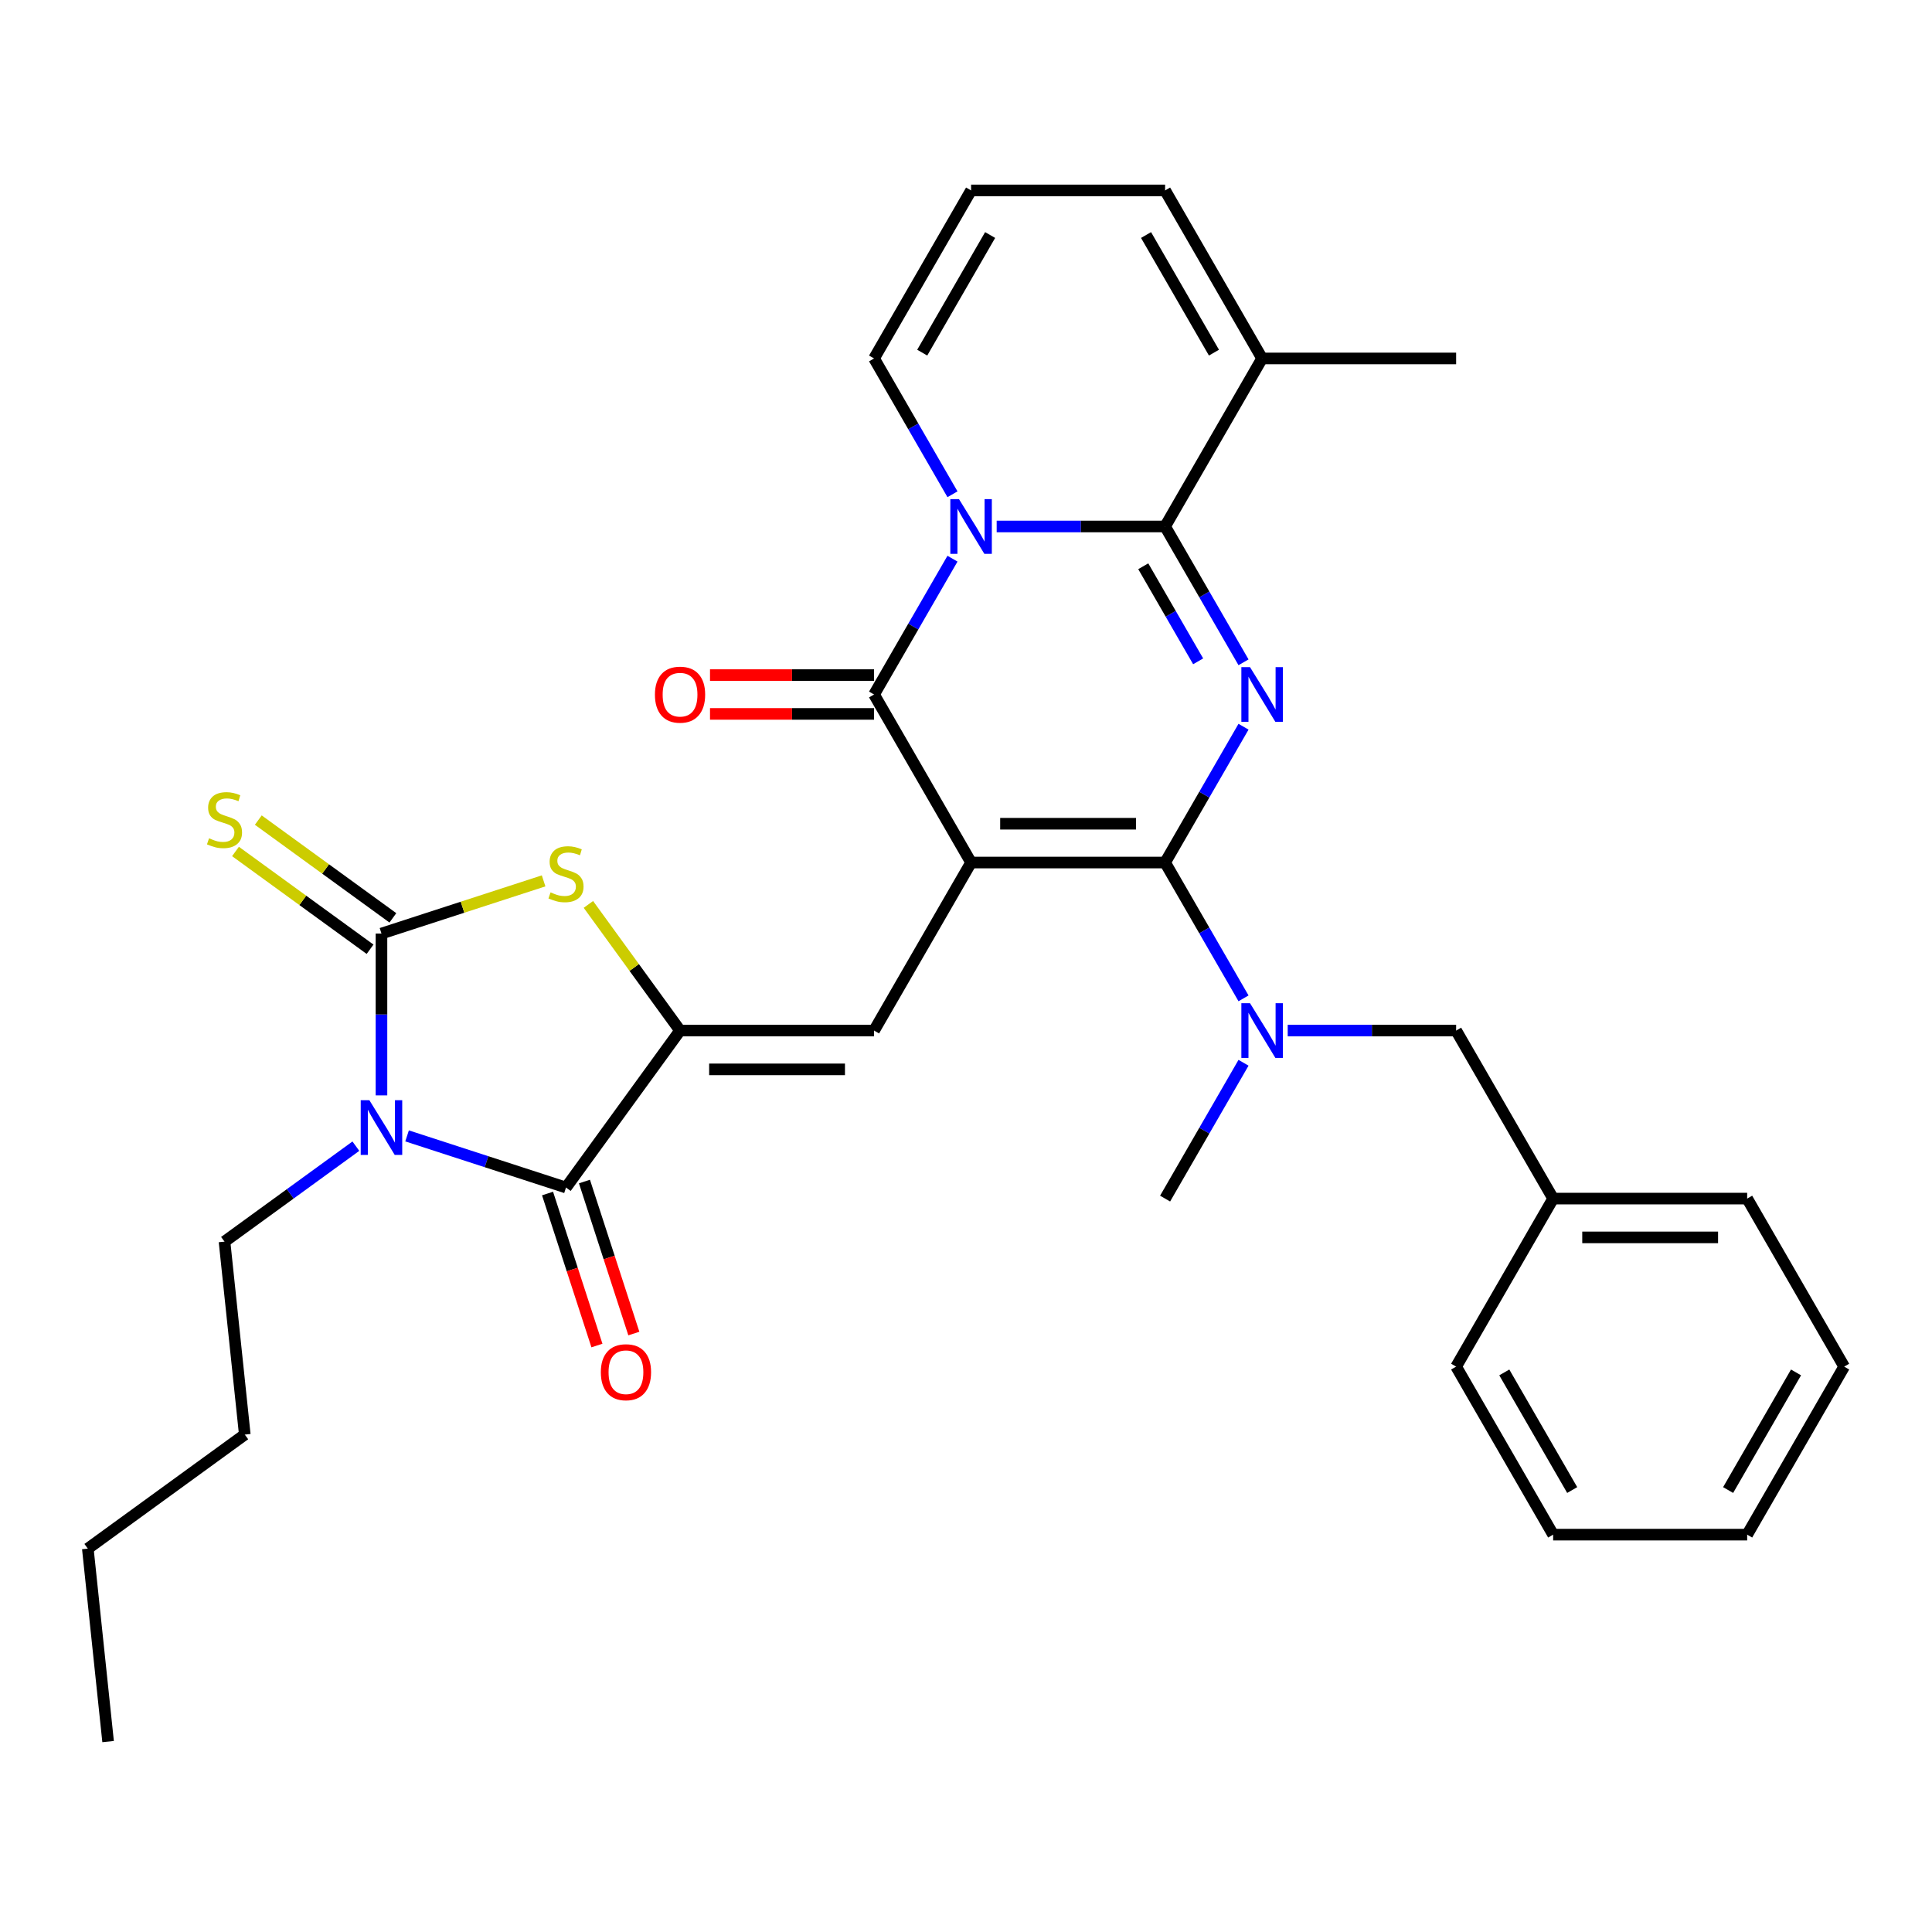 <?xml version='1.0' encoding='iso-8859-1'?>
<svg version='1.1' baseProfile='full'
              xmlns='http://www.w3.org/2000/svg'
                      xmlns:rdkit='http://www.rdkit.org/xml'
                      xmlns:xlink='http://www.w3.org/1999/xlink'
                  xml:space='preserve'
width='1000px' height='1000px' viewBox='0 0 1000 1000'>
<!-- END OF HEADER -->
<rect style='opacity:1.0;fill:#FFFFFF;stroke:none' width='1000' height='1000' x='0' y='0'> </rect>
<path class='bond-0' d='M 502.629,446.446 L 603.055,446.446' style='fill:none;fill-rule:evenodd;stroke:#000000;stroke-width:6px;stroke-linecap:butt;stroke-linejoin:miter;stroke-opacity:1' />
<path class='bond-0' d='M 517.692,426.361 L 587.991,426.361' style='fill:none;fill-rule:evenodd;stroke:#000000;stroke-width:6px;stroke-linecap:butt;stroke-linejoin:miter;stroke-opacity:1' />
<path class='bond-5' d='M 502.629,446.446 L 452.416,359.474' style='fill:none;fill-rule:evenodd;stroke:#000000;stroke-width:6px;stroke-linecap:butt;stroke-linejoin:miter;stroke-opacity:1' />
<path class='bond-9' d='M 502.629,446.446 L 452.416,533.417' style='fill:none;fill-rule:evenodd;stroke:#000000;stroke-width:6px;stroke-linecap:butt;stroke-linejoin:miter;stroke-opacity:1' />
<path class='bond-1' d='M 603.055,446.446 L 623.349,411.296' style='fill:none;fill-rule:evenodd;stroke:#000000;stroke-width:6px;stroke-linecap:butt;stroke-linejoin:miter;stroke-opacity:1' />
<path class='bond-1' d='M 623.349,411.296 L 643.643,376.145' style='fill:none;fill-rule:evenodd;stroke:#0000FF;stroke-width:6px;stroke-linecap:butt;stroke-linejoin:miter;stroke-opacity:1' />
<path class='bond-11' d='M 603.055,446.446 L 623.349,481.596' style='fill:none;fill-rule:evenodd;stroke:#000000;stroke-width:6px;stroke-linecap:butt;stroke-linejoin:miter;stroke-opacity:1' />
<path class='bond-11' d='M 623.349,481.596 L 643.643,516.747' style='fill:none;fill-rule:evenodd;stroke:#0000FF;stroke-width:6px;stroke-linecap:butt;stroke-linejoin:miter;stroke-opacity:1' />
<path class='bond-32' d='M 643.643,342.804 L 623.349,307.653' style='fill:none;fill-rule:evenodd;stroke:#0000FF;stroke-width:6px;stroke-linecap:butt;stroke-linejoin:miter;stroke-opacity:1' />
<path class='bond-32' d='M 623.349,307.653 L 603.055,272.503' style='fill:none;fill-rule:evenodd;stroke:#000000;stroke-width:6px;stroke-linecap:butt;stroke-linejoin:miter;stroke-opacity:1' />
<path class='bond-32' d='M 620.16,342.301 L 605.954,317.696' style='fill:none;fill-rule:evenodd;stroke:#0000FF;stroke-width:6px;stroke-linecap:butt;stroke-linejoin:miter;stroke-opacity:1' />
<path class='bond-32' d='M 605.954,317.696 L 591.748,293.091' style='fill:none;fill-rule:evenodd;stroke:#000000;stroke-width:6px;stroke-linecap:butt;stroke-linejoin:miter;stroke-opacity:1' />
<path class='bond-2' d='M 493.004,289.174 L 472.71,324.324' style='fill:none;fill-rule:evenodd;stroke:#0000FF;stroke-width:6px;stroke-linecap:butt;stroke-linejoin:miter;stroke-opacity:1' />
<path class='bond-2' d='M 472.71,324.324 L 452.416,359.474' style='fill:none;fill-rule:evenodd;stroke:#000000;stroke-width:6px;stroke-linecap:butt;stroke-linejoin:miter;stroke-opacity:1' />
<path class='bond-3' d='M 515.879,272.503 L 559.467,272.503' style='fill:none;fill-rule:evenodd;stroke:#0000FF;stroke-width:6px;stroke-linecap:butt;stroke-linejoin:miter;stroke-opacity:1' />
<path class='bond-3' d='M 559.467,272.503 L 603.055,272.503' style='fill:none;fill-rule:evenodd;stroke:#000000;stroke-width:6px;stroke-linecap:butt;stroke-linejoin:miter;stroke-opacity:1' />
<path class='bond-13' d='M 493.004,255.832 L 472.71,220.682' style='fill:none;fill-rule:evenodd;stroke:#0000FF;stroke-width:6px;stroke-linecap:butt;stroke-linejoin:miter;stroke-opacity:1' />
<path class='bond-13' d='M 472.71,220.682 L 452.416,185.532' style='fill:none;fill-rule:evenodd;stroke:#000000;stroke-width:6px;stroke-linecap:butt;stroke-linejoin:miter;stroke-opacity:1' />
<path class='bond-12' d='M 603.055,272.503 L 653.267,185.532' style='fill:none;fill-rule:evenodd;stroke:#000000;stroke-width:6px;stroke-linecap:butt;stroke-linejoin:miter;stroke-opacity:1' />
<path class='bond-4' d='M 210.7,587.936 L 251.831,601.3' style='fill:none;fill-rule:evenodd;stroke:#0000FF;stroke-width:6px;stroke-linecap:butt;stroke-linejoin:miter;stroke-opacity:1' />
<path class='bond-4' d='M 251.831,601.3 L 292.961,614.664' style='fill:none;fill-rule:evenodd;stroke:#000000;stroke-width:6px;stroke-linecap:butt;stroke-linejoin:miter;stroke-opacity:1' />
<path class='bond-20' d='M 184.199,593.258 L 150.201,617.958' style='fill:none;fill-rule:evenodd;stroke:#0000FF;stroke-width:6px;stroke-linecap:butt;stroke-linejoin:miter;stroke-opacity:1' />
<path class='bond-20' d='M 150.201,617.958 L 116.204,642.659' style='fill:none;fill-rule:evenodd;stroke:#000000;stroke-width:6px;stroke-linecap:butt;stroke-linejoin:miter;stroke-opacity:1' />
<path class='bond-33' d='M 197.45,566.96 L 197.45,525.082' style='fill:none;fill-rule:evenodd;stroke:#0000FF;stroke-width:6px;stroke-linecap:butt;stroke-linejoin:miter;stroke-opacity:1' />
<path class='bond-33' d='M 197.45,525.082 L 197.45,483.204' style='fill:none;fill-rule:evenodd;stroke:#000000;stroke-width:6px;stroke-linecap:butt;stroke-linejoin:miter;stroke-opacity:1' />
<path class='bond-15' d='M 452.416,349.432 L 409.958,349.432' style='fill:none;fill-rule:evenodd;stroke:#000000;stroke-width:6px;stroke-linecap:butt;stroke-linejoin:miter;stroke-opacity:1' />
<path class='bond-15' d='M 409.958,349.432 L 367.5,349.432' style='fill:none;fill-rule:evenodd;stroke:#FF0000;stroke-width:6px;stroke-linecap:butt;stroke-linejoin:miter;stroke-opacity:1' />
<path class='bond-15' d='M 452.416,369.517 L 409.958,369.517' style='fill:none;fill-rule:evenodd;stroke:#000000;stroke-width:6px;stroke-linecap:butt;stroke-linejoin:miter;stroke-opacity:1' />
<path class='bond-15' d='M 409.958,369.517 L 367.5,369.517' style='fill:none;fill-rule:evenodd;stroke:#FF0000;stroke-width:6px;stroke-linecap:butt;stroke-linejoin:miter;stroke-opacity:1' />
<path class='bond-6' d='M 197.45,483.204 L 239.41,469.571' style='fill:none;fill-rule:evenodd;stroke:#000000;stroke-width:6px;stroke-linecap:butt;stroke-linejoin:miter;stroke-opacity:1' />
<path class='bond-6' d='M 239.41,469.571 L 281.37,455.937' style='fill:none;fill-rule:evenodd;stroke:#CCCC00;stroke-width:6px;stroke-linecap:butt;stroke-linejoin:miter;stroke-opacity:1' />
<path class='bond-14' d='M 203.353,475.08 L 168.525,449.776' style='fill:none;fill-rule:evenodd;stroke:#000000;stroke-width:6px;stroke-linecap:butt;stroke-linejoin:miter;stroke-opacity:1' />
<path class='bond-14' d='M 168.525,449.776 L 133.697,424.472' style='fill:none;fill-rule:evenodd;stroke:#CCCC00;stroke-width:6px;stroke-linecap:butt;stroke-linejoin:miter;stroke-opacity:1' />
<path class='bond-14' d='M 191.547,491.329 L 156.719,466.025' style='fill:none;fill-rule:evenodd;stroke:#000000;stroke-width:6px;stroke-linecap:butt;stroke-linejoin:miter;stroke-opacity:1' />
<path class='bond-14' d='M 156.719,466.025 L 121.891,440.721' style='fill:none;fill-rule:evenodd;stroke:#CCCC00;stroke-width:6px;stroke-linecap:butt;stroke-linejoin:miter;stroke-opacity:1' />
<path class='bond-7' d='M 351.99,533.417 L 452.416,533.417' style='fill:none;fill-rule:evenodd;stroke:#000000;stroke-width:6px;stroke-linecap:butt;stroke-linejoin:miter;stroke-opacity:1' />
<path class='bond-7' d='M 367.053,553.503 L 437.352,553.503' style='fill:none;fill-rule:evenodd;stroke:#000000;stroke-width:6px;stroke-linecap:butt;stroke-linejoin:miter;stroke-opacity:1' />
<path class='bond-8' d='M 351.99,533.417 L 292.961,614.664' style='fill:none;fill-rule:evenodd;stroke:#000000;stroke-width:6px;stroke-linecap:butt;stroke-linejoin:miter;stroke-opacity:1' />
<path class='bond-10' d='M 351.99,533.417 L 328.27,500.771' style='fill:none;fill-rule:evenodd;stroke:#000000;stroke-width:6px;stroke-linecap:butt;stroke-linejoin:miter;stroke-opacity:1' />
<path class='bond-10' d='M 328.27,500.771 L 304.551,468.124' style='fill:none;fill-rule:evenodd;stroke:#CCCC00;stroke-width:6px;stroke-linecap:butt;stroke-linejoin:miter;stroke-opacity:1' />
<path class='bond-16' d='M 283.41,617.767 L 296.192,657.107' style='fill:none;fill-rule:evenodd;stroke:#000000;stroke-width:6px;stroke-linecap:butt;stroke-linejoin:miter;stroke-opacity:1' />
<path class='bond-16' d='M 296.192,657.107 L 308.974,696.447' style='fill:none;fill-rule:evenodd;stroke:#FF0000;stroke-width:6px;stroke-linecap:butt;stroke-linejoin:miter;stroke-opacity:1' />
<path class='bond-16' d='M 302.512,611.56 L 315.294,650.9' style='fill:none;fill-rule:evenodd;stroke:#000000;stroke-width:6px;stroke-linecap:butt;stroke-linejoin:miter;stroke-opacity:1' />
<path class='bond-16' d='M 315.294,650.9 L 328.076,690.241' style='fill:none;fill-rule:evenodd;stroke:#FF0000;stroke-width:6px;stroke-linecap:butt;stroke-linejoin:miter;stroke-opacity:1' />
<path class='bond-18' d='M 666.518,533.417 L 710.106,533.417' style='fill:none;fill-rule:evenodd;stroke:#0000FF;stroke-width:6px;stroke-linecap:butt;stroke-linejoin:miter;stroke-opacity:1' />
<path class='bond-18' d='M 710.106,533.417 L 753.693,533.417' style='fill:none;fill-rule:evenodd;stroke:#000000;stroke-width:6px;stroke-linecap:butt;stroke-linejoin:miter;stroke-opacity:1' />
<path class='bond-22' d='M 643.643,550.088 L 623.349,585.238' style='fill:none;fill-rule:evenodd;stroke:#0000FF;stroke-width:6px;stroke-linecap:butt;stroke-linejoin:miter;stroke-opacity:1' />
<path class='bond-22' d='M 623.349,585.238 L 603.055,620.389' style='fill:none;fill-rule:evenodd;stroke:#000000;stroke-width:6px;stroke-linecap:butt;stroke-linejoin:miter;stroke-opacity:1' />
<path class='bond-23' d='M 653.267,185.532 L 753.693,185.532' style='fill:none;fill-rule:evenodd;stroke:#000000;stroke-width:6px;stroke-linecap:butt;stroke-linejoin:miter;stroke-opacity:1' />
<path class='bond-34' d='M 653.267,185.532 L 603.055,98.56' style='fill:none;fill-rule:evenodd;stroke:#000000;stroke-width:6px;stroke-linecap:butt;stroke-linejoin:miter;stroke-opacity:1' />
<path class='bond-34' d='M 628.341,182.528 L 593.192,121.648' style='fill:none;fill-rule:evenodd;stroke:#000000;stroke-width:6px;stroke-linecap:butt;stroke-linejoin:miter;stroke-opacity:1' />
<path class='bond-17' d='M 452.416,185.532 L 502.629,98.56' style='fill:none;fill-rule:evenodd;stroke:#000000;stroke-width:6px;stroke-linecap:butt;stroke-linejoin:miter;stroke-opacity:1' />
<path class='bond-17' d='M 477.342,182.528 L 512.491,121.648' style='fill:none;fill-rule:evenodd;stroke:#000000;stroke-width:6px;stroke-linecap:butt;stroke-linejoin:miter;stroke-opacity:1' />
<path class='bond-19' d='M 502.629,98.56 L 603.055,98.56' style='fill:none;fill-rule:evenodd;stroke:#000000;stroke-width:6px;stroke-linecap:butt;stroke-linejoin:miter;stroke-opacity:1' />
<path class='bond-21' d='M 753.693,533.417 L 803.906,620.389' style='fill:none;fill-rule:evenodd;stroke:#000000;stroke-width:6px;stroke-linecap:butt;stroke-linejoin:miter;stroke-opacity:1' />
<path class='bond-26' d='M 116.204,642.659 L 126.701,742.535' style='fill:none;fill-rule:evenodd;stroke:#000000;stroke-width:6px;stroke-linecap:butt;stroke-linejoin:miter;stroke-opacity:1' />
<path class='bond-24' d='M 803.906,620.389 L 904.332,620.389' style='fill:none;fill-rule:evenodd;stroke:#000000;stroke-width:6px;stroke-linecap:butt;stroke-linejoin:miter;stroke-opacity:1' />
<path class='bond-24' d='M 818.97,640.474 L 889.269,640.474' style='fill:none;fill-rule:evenodd;stroke:#000000;stroke-width:6px;stroke-linecap:butt;stroke-linejoin:miter;stroke-opacity:1' />
<path class='bond-25' d='M 803.906,620.389 L 753.693,707.36' style='fill:none;fill-rule:evenodd;stroke:#000000;stroke-width:6px;stroke-linecap:butt;stroke-linejoin:miter;stroke-opacity:1' />
<path class='bond-29' d='M 904.332,620.389 L 954.545,707.36' style='fill:none;fill-rule:evenodd;stroke:#000000;stroke-width:6px;stroke-linecap:butt;stroke-linejoin:miter;stroke-opacity:1' />
<path class='bond-30' d='M 753.693,707.36 L 803.906,794.332' style='fill:none;fill-rule:evenodd;stroke:#000000;stroke-width:6px;stroke-linecap:butt;stroke-linejoin:miter;stroke-opacity:1' />
<path class='bond-30' d='M 778.62,710.363 L 813.769,771.243' style='fill:none;fill-rule:evenodd;stroke:#000000;stroke-width:6px;stroke-linecap:butt;stroke-linejoin:miter;stroke-opacity:1' />
<path class='bond-27' d='M 126.701,742.535 L 45.455,801.564' style='fill:none;fill-rule:evenodd;stroke:#000000;stroke-width:6px;stroke-linecap:butt;stroke-linejoin:miter;stroke-opacity:1' />
<path class='bond-28' d='M 45.455,801.564 L 55.952,901.44' style='fill:none;fill-rule:evenodd;stroke:#000000;stroke-width:6px;stroke-linecap:butt;stroke-linejoin:miter;stroke-opacity:1' />
<path class='bond-35' d='M 954.545,707.36 L 904.332,794.332' style='fill:none;fill-rule:evenodd;stroke:#000000;stroke-width:6px;stroke-linecap:butt;stroke-linejoin:miter;stroke-opacity:1' />
<path class='bond-35' d='M 929.619,710.363 L 894.47,771.243' style='fill:none;fill-rule:evenodd;stroke:#000000;stroke-width:6px;stroke-linecap:butt;stroke-linejoin:miter;stroke-opacity:1' />
<path class='bond-31' d='M 803.906,794.332 L 904.332,794.332' style='fill:none;fill-rule:evenodd;stroke:#000000;stroke-width:6px;stroke-linecap:butt;stroke-linejoin:miter;stroke-opacity:1' />
<path  class='atom-2' d='M 647.007 345.314
L 656.287 360.314
Q 657.207 361.794, 658.687 364.474
Q 660.167 367.154, 660.247 367.314
L 660.247 345.314
L 664.007 345.314
L 664.007 373.634
L 660.127 373.634
L 650.167 357.234
Q 649.007 355.314, 647.767 353.114
Q 646.567 350.914, 646.207 350.234
L 646.207 373.634
L 642.527 373.634
L 642.527 345.314
L 647.007 345.314
' fill='#0000FF'/>
<path  class='atom-3' d='M 496.369 258.343
L 505.649 273.343
Q 506.569 274.823, 508.049 277.503
Q 509.529 280.183, 509.609 280.343
L 509.609 258.343
L 513.369 258.343
L 513.369 286.663
L 509.489 286.663
L 499.529 270.263
Q 498.369 268.343, 497.129 266.143
Q 495.929 263.943, 495.569 263.263
L 495.569 286.663
L 491.889 286.663
L 491.889 258.343
L 496.369 258.343
' fill='#0000FF'/>
<path  class='atom-5' d='M 191.19 569.47
L 200.47 584.47
Q 201.39 585.95, 202.87 588.63
Q 204.35 591.31, 204.43 591.47
L 204.43 569.47
L 208.19 569.47
L 208.19 597.79
L 204.31 597.79
L 194.35 581.39
Q 193.19 579.47, 191.95 577.27
Q 190.75 575.07, 190.39 574.39
L 190.39 597.79
L 186.71 597.79
L 186.71 569.47
L 191.19 569.47
' fill='#0000FF'/>
<path  class='atom-11' d='M 284.961 461.891
Q 285.281 462.011, 286.601 462.571
Q 287.921 463.131, 289.361 463.491
Q 290.841 463.811, 292.281 463.811
Q 294.961 463.811, 296.521 462.531
Q 298.081 461.211, 298.081 458.931
Q 298.081 457.371, 297.281 456.411
Q 296.521 455.451, 295.321 454.931
Q 294.121 454.411, 292.121 453.811
Q 289.601 453.051, 288.081 452.331
Q 286.601 451.611, 285.521 450.091
Q 284.481 448.571, 284.481 446.011
Q 284.481 442.451, 286.881 440.251
Q 289.321 438.051, 294.121 438.051
Q 297.401 438.051, 301.121 439.611
L 300.201 442.691
Q 296.801 441.291, 294.241 441.291
Q 291.481 441.291, 289.961 442.451
Q 288.441 443.571, 288.481 445.531
Q 288.481 447.051, 289.241 447.971
Q 290.041 448.891, 291.161 449.411
Q 292.321 449.931, 294.241 450.531
Q 296.801 451.331, 298.321 452.131
Q 299.841 452.931, 300.921 454.571
Q 302.041 456.171, 302.041 458.931
Q 302.041 462.851, 299.401 464.971
Q 296.801 467.051, 292.441 467.051
Q 289.921 467.051, 288.001 466.491
Q 286.121 465.971, 283.881 465.051
L 284.961 461.891
' fill='#CCCC00'/>
<path  class='atom-12' d='M 647.007 519.257
L 656.287 534.257
Q 657.207 535.737, 658.687 538.417
Q 660.167 541.097, 660.247 541.257
L 660.247 519.257
L 664.007 519.257
L 664.007 547.577
L 660.127 547.577
L 650.167 531.177
Q 649.007 529.257, 647.767 527.057
Q 646.567 524.857, 646.207 524.177
L 646.207 547.577
L 642.527 547.577
L 642.527 519.257
L 647.007 519.257
' fill='#0000FF'/>
<path  class='atom-15' d='M 108.204 433.895
Q 108.524 434.015, 109.844 434.575
Q 111.164 435.135, 112.604 435.495
Q 114.084 435.815, 115.524 435.815
Q 118.204 435.815, 119.764 434.535
Q 121.324 433.215, 121.324 430.935
Q 121.324 429.375, 120.524 428.415
Q 119.764 427.455, 118.564 426.935
Q 117.364 426.415, 115.364 425.815
Q 112.844 425.055, 111.324 424.335
Q 109.844 423.615, 108.764 422.095
Q 107.724 420.575, 107.724 418.015
Q 107.724 414.455, 110.124 412.255
Q 112.564 410.055, 117.364 410.055
Q 120.644 410.055, 124.364 411.615
L 123.444 414.695
Q 120.044 413.295, 117.484 413.295
Q 114.724 413.295, 113.204 414.455
Q 111.684 415.575, 111.724 417.535
Q 111.724 419.055, 112.484 419.975
Q 113.284 420.895, 114.404 421.415
Q 115.564 421.935, 117.484 422.535
Q 120.044 423.335, 121.564 424.135
Q 123.084 424.935, 124.164 426.575
Q 125.284 428.175, 125.284 430.935
Q 125.284 434.855, 122.644 436.975
Q 120.044 439.055, 115.684 439.055
Q 113.164 439.055, 111.244 438.495
Q 109.364 437.975, 107.124 437.055
L 108.204 433.895
' fill='#CCCC00'/>
<path  class='atom-16' d='M 338.99 359.554
Q 338.99 352.754, 342.35 348.954
Q 345.71 345.154, 351.99 345.154
Q 358.27 345.154, 361.63 348.954
Q 364.99 352.754, 364.99 359.554
Q 364.99 366.434, 361.59 370.354
Q 358.19 374.234, 351.99 374.234
Q 345.75 374.234, 342.35 370.354
Q 338.99 366.474, 338.99 359.554
M 351.99 371.034
Q 356.31 371.034, 358.63 368.154
Q 360.99 365.234, 360.99 359.554
Q 360.99 353.994, 358.63 351.194
Q 356.31 348.354, 351.99 348.354
Q 347.67 348.354, 345.31 351.154
Q 342.99 353.954, 342.99 359.554
Q 342.99 365.274, 345.31 368.154
Q 347.67 371.034, 351.99 371.034
' fill='#FF0000'/>
<path  class='atom-17' d='M 310.994 710.255
Q 310.994 703.455, 314.354 699.655
Q 317.714 695.855, 323.994 695.855
Q 330.274 695.855, 333.634 699.655
Q 336.994 703.455, 336.994 710.255
Q 336.994 717.135, 333.594 721.055
Q 330.194 724.935, 323.994 724.935
Q 317.754 724.935, 314.354 721.055
Q 310.994 717.175, 310.994 710.255
M 323.994 721.735
Q 328.314 721.735, 330.634 718.855
Q 332.994 715.935, 332.994 710.255
Q 332.994 704.695, 330.634 701.895
Q 328.314 699.055, 323.994 699.055
Q 319.674 699.055, 317.314 701.855
Q 314.994 704.655, 314.994 710.255
Q 314.994 715.975, 317.314 718.855
Q 319.674 721.735, 323.994 721.735
' fill='#FF0000'/>
</svg>
